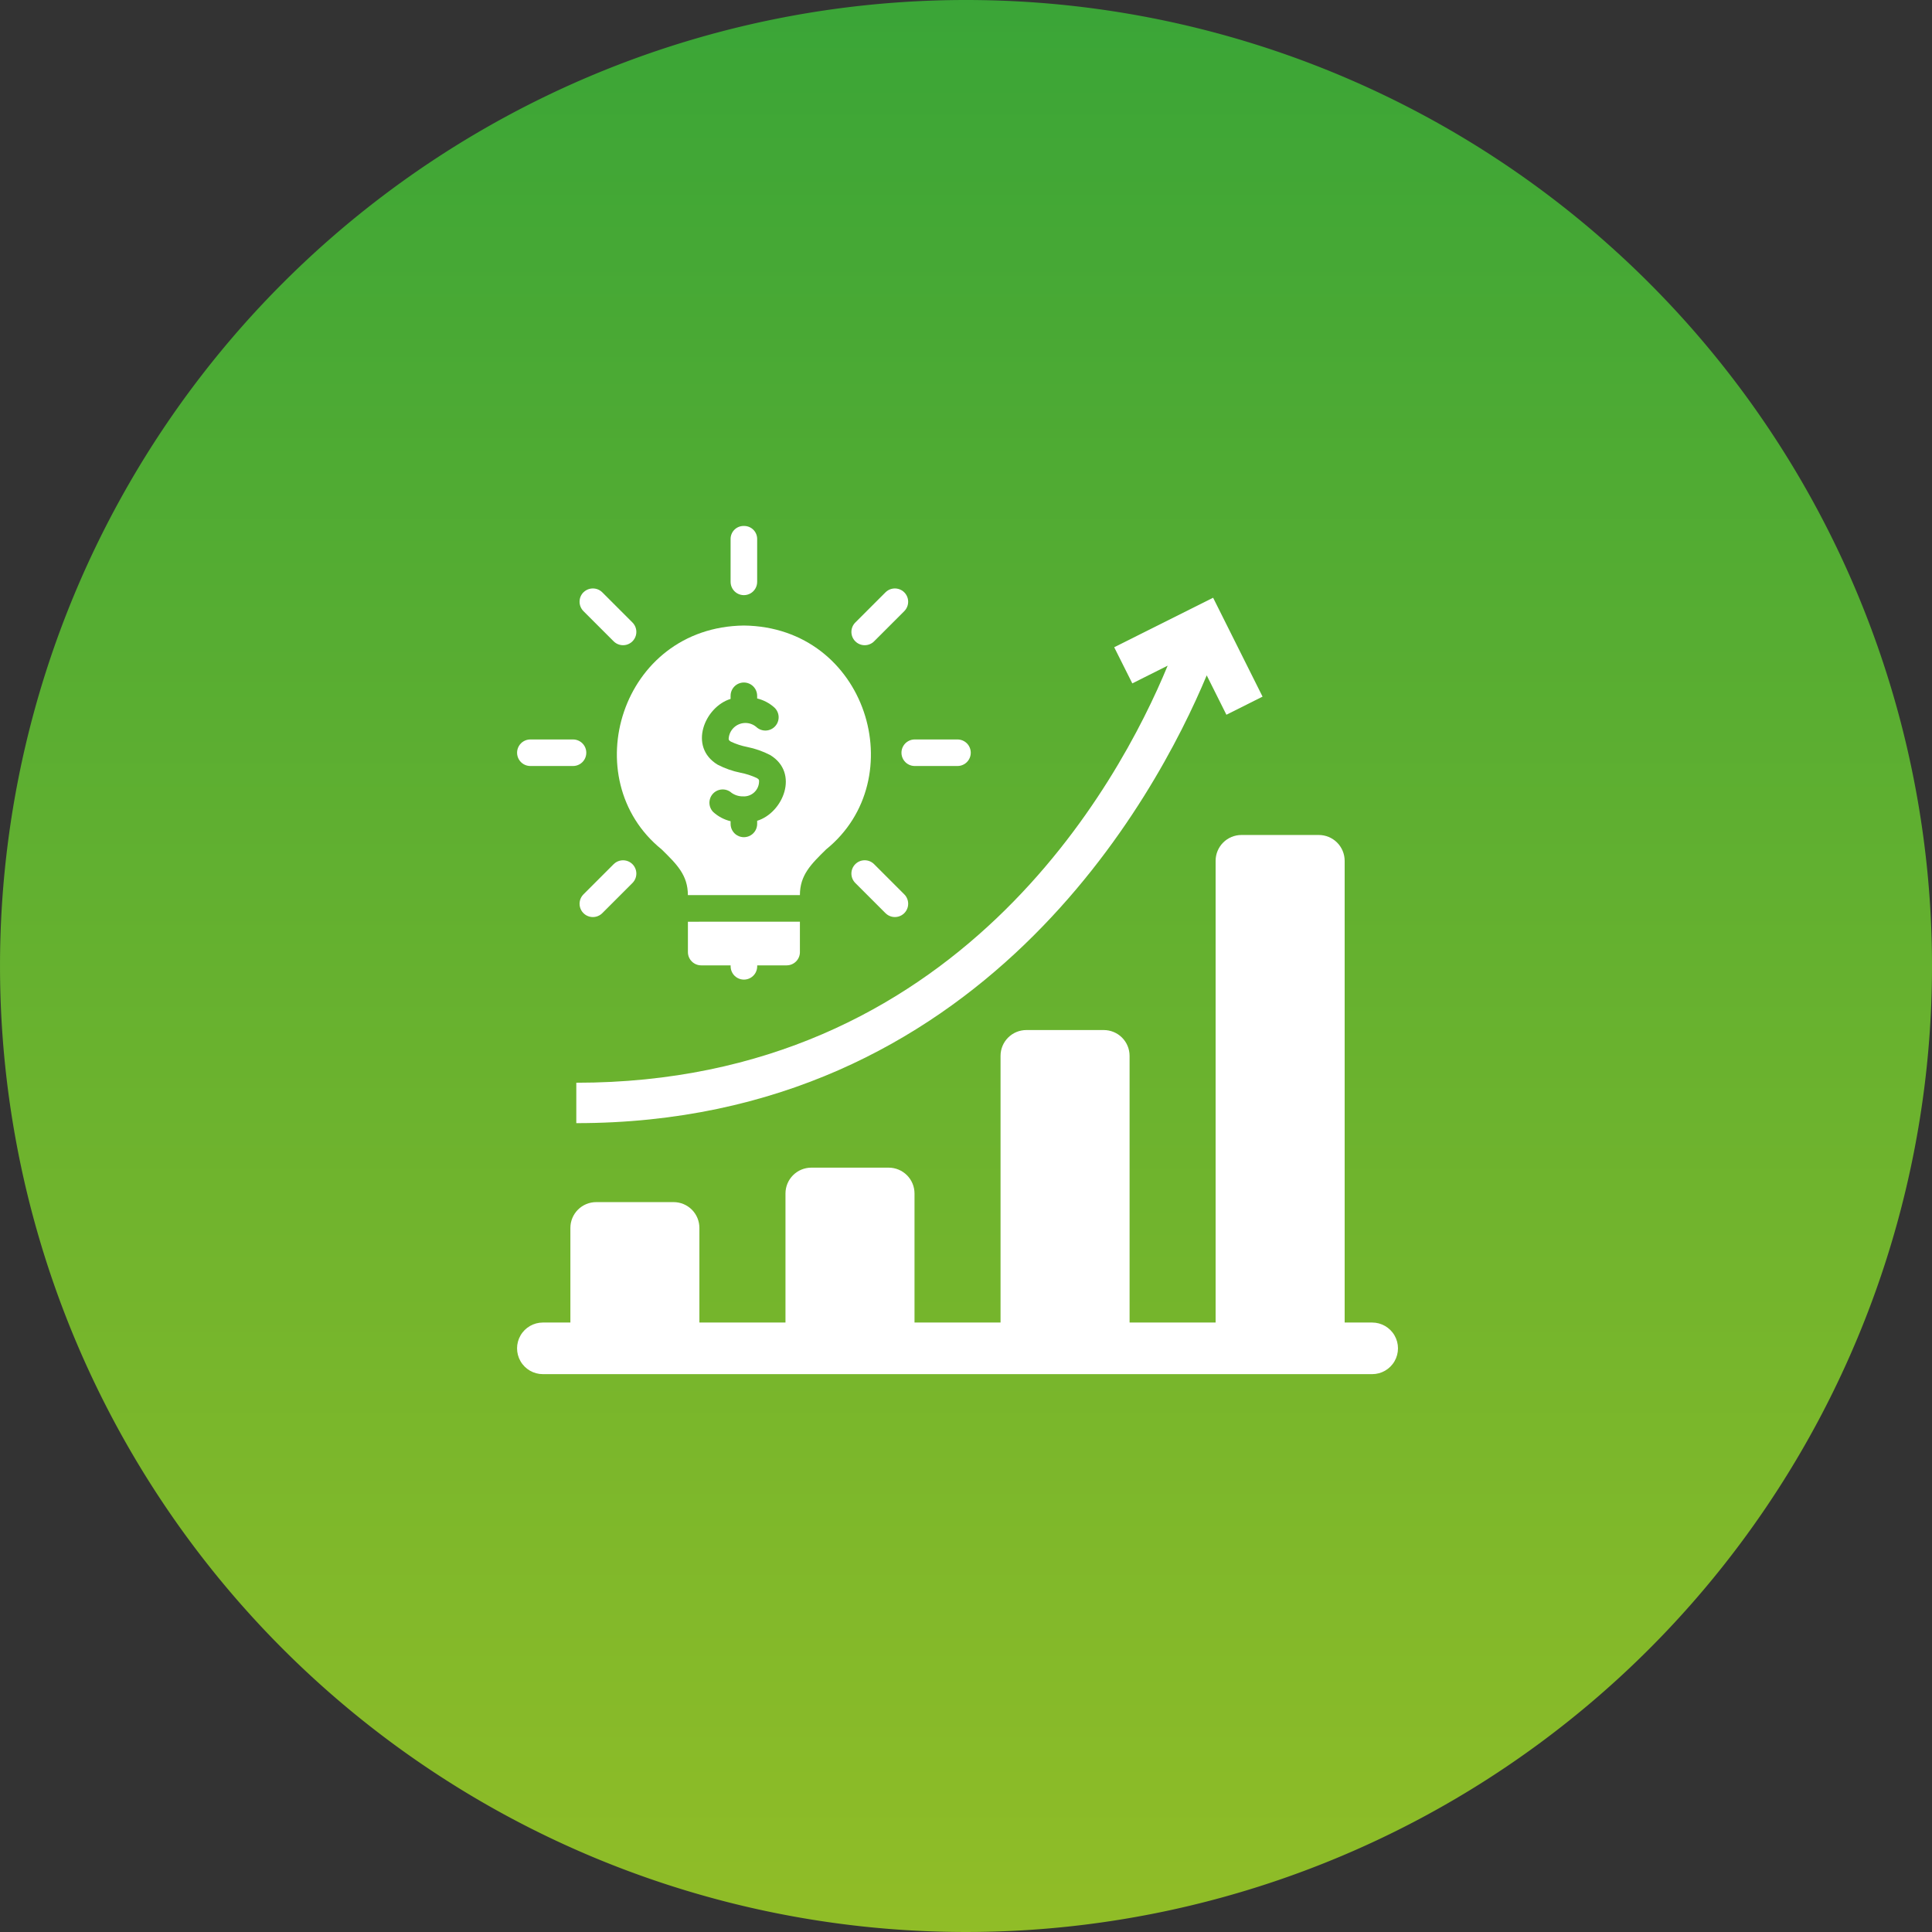 <svg xmlns="http://www.w3.org/2000/svg" xmlns:xlink="http://www.w3.org/1999/xlink" width="160" height="160" viewBox="0 0 160 160">
  <rect x="0" y="0" width="160" height="160" fill="#333333" stroke="none"/>
  <defs>
    <style>
      .cls-1 {
        fill: #fff;
      }

      .cls-2 {
        fill: url(#linear-gradient);
      }

      .cls-3 {
        fill: none;
      }

      .cls-4 {
        clip-path: url(#clip-path);
      }

      .cls-5 {
        clip-path: url(#clip-path-2);
      }

      .cls-6 {
        clip-path: url(#clip-path-3);
      }

      .cls-7 {
        clip-path: url(#clip-path-4);
      }

      .cls-8 {
        clip-path: url(#clip-path-5);
      }

      .cls-9 {
        clip-path: url(#clip-path-6);
      }

      .cls-10 {
        clip-path: url(#clip-path-7);
      }

      .cls-11 {
        clip-path: url(#clip-path-8);
      }

      .cls-12 {
        clip-path: url(#clip-path-9);
      }

      .cls-13 {
        clip-path: url(#clip-path-10);
      }

      .cls-14 {
        clip-path: url(#clip-path-11);
      }
    </style>
    <linearGradient id="linear-gradient" x1="0.5" x2="0.5" y2="1" gradientUnits="objectBoundingBox">
      <stop offset="0" stop-color="#3aa537"/>
      <stop offset="1" stop-color="#91bd27"/>
    </linearGradient>
    <clipPath id="clip-path">
      <path id="Path_11625" data-name="Path 11625" class="cls-1" d="M47.25,7.374l1.5,2.994L51.677,8.9c-4.03,9.772-17.466,34.54-48.973,34.54v3.346c33.508,0,48.017-27.038,52.208-37.084l1.631,3.262,2.994-1.5-4.095-8.19Z" transform="translate(-2.704 -3.279)"/>
    </clipPath>
    <clipPath id="clip-path-2">
      <path id="Path_11626" data-name="Path 11626" class="cls-1" d="M7.8,18.066V20.58a1.1,1.1,0,0,0,1.1,1.1h2.438v.08a1.1,1.1,0,0,0,2.2,0v-.08h2.438a1.1,1.1,0,0,0,1.1-1.1V18.064Z" transform="translate(-7.797 -18.064)"/>
    </clipPath>
    <clipPath id="clip-path-3">
      <path id="Path_11627" data-name="Path 11627" class="cls-1" d="M1.1,9.745a1.1,1.1,0,0,0,0,2.2H4.633a1.1,1.1,0,1,0,0-2.2Z" transform="translate(-0.001 -9.745)"/>
    </clipPath>
    <clipPath id="clip-path-4">
      <path id="Path_11628" data-name="Path 11628" class="cls-1" d="M18.643,9.745a1.1,1.1,0,0,0,0,2.2h3.54a1.1,1.1,0,0,0,0-2.2Z" transform="translate(-17.549 -9.745)"/>
    </clipPath>
    <clipPath id="clip-path-5">
      <path id="Path_11629" data-name="Path 11629" class="cls-1" d="M10.81,0A1.073,1.073,0,0,0,9.747,1.092V4.63a1.1,1.1,0,1,0,2.2,0V1.092A1.075,1.075,0,0,0,10.883,0Z" transform="translate(-9.747)"/>
    </clipPath>
    <clipPath id="clip-path-6">
      <path id="Path_11630" data-name="Path 11630" class="cls-1" d="M18.086,3.172l-2.5,2.5A1.1,1.1,0,0,0,17.14,7.233l2.5-2.5a1.1,1.1,0,0,0-1.557-1.558" transform="translate(-15.261 -2.851)"/>
    </clipPath>
    <clipPath id="clip-path-7">
      <path id="Path_11631" data-name="Path 11631" class="cls-1" d="M5.676,15.583l-2.5,2.5a1.1,1.1,0,0,0,1.558,1.558l2.5-2.5a1.1,1.1,0,0,0-1.558-1.557" transform="translate(-2.853 -15.26)"/>
    </clipPath>
    <clipPath id="clip-path-8">
      <path id="Path_11632" data-name="Path 11632" class="cls-1" d="M3.174,3.172a1.106,1.106,0,0,0,0,1.558l2.5,2.5A1.1,1.1,0,1,0,7.235,5.674l-2.5-2.5a1.106,1.106,0,0,0-1.558,0" transform="translate(-2.853 -2.851)"/>
    </clipPath>
    <clipPath id="clip-path-9">
      <path id="Path_11633" data-name="Path 11633" class="cls-1" d="M15.584,15.583a1.1,1.1,0,0,0,0,1.557l2.5,2.5a1.1,1.1,0,1,0,1.557-1.558l-2.5-2.5a1.1,1.1,0,0,0-1.557,0" transform="translate(-15.261 -15.26)"/>
    </clipPath>
    <clipPath id="clip-path-10">
      <path id="Path_11634" data-name="Path 11634" class="cls-1" d="M16.333,17.439c0-.105,0-.154-.192-.267a5.719,5.719,0,0,0-1.334-.434,7.233,7.233,0,0,1-1.909-.671c-2.446-1.486-1.061-4.792,1.076-5.445v-.259a1.1,1.1,0,0,1,2.2,0v.221a3.3,3.3,0,0,1,1.446.769,1.1,1.1,0,0,1-1.531,1.58,1.391,1.391,0,0,0-2.273.967c0,.1,0,.154.191.265a5.772,5.772,0,0,0,1.334.435,7.283,7.283,0,0,1,1.91.669c2.446,1.486,1.061,4.793-1.076,5.446v.259a1.1,1.1,0,0,1-2.2,0v-.223a3.275,3.275,0,0,1-1.446-.769,1.1,1.1,0,0,1,1.529-1.58,1.581,1.581,0,0,0,.936.29,1.253,1.253,0,0,0,1.339-1.255M8.265,23.085c1.259,1.236,2.172,2.13,2.172,3.786h9.278c0-1.656.911-2.551,2.17-3.786,7.2-5.826,3.384-18.419-6.809-18.54-10.207.125-14,12.724-6.811,18.54" transform="translate(-4.555 -4.545)"/>
    </clipPath>
    <clipPath id="clip-path-11">
      <path id="Path_11635" data-name="Path 11635" class="cls-1" d="M59.988,14.106a2.139,2.139,0,0,0-2.137,2.139V54.483H50.726V32.394a2.137,2.137,0,0,0-2.137-2.134H42.177a2.137,2.137,0,0,0-2.137,2.134V54.483H32.915V43.793a2.14,2.14,0,0,0-2.137-2.137H24.366a2.14,2.14,0,0,0-2.137,2.137v10.69H15.1V46.647a2.135,2.135,0,0,0-2.137-2.137H6.555a2.137,2.137,0,0,0-2.139,2.137v7.836H2.137a2.137,2.137,0,1,0,0,4.274h68.68a2.137,2.137,0,0,0,0-4.274H68.538V16.245A2.141,2.141,0,0,0,66.4,14.106Z" transform="translate(0 -14.106)"/>
    </clipPath>
  </defs>
  <g id="Group_4459" data-name="Group 4459" transform="translate(-316.148 -4127.149)">
    <path id="Path_11564" data-name="Path 11564" class="cls-2" d="M80,0A80,80,0,1,1,0,80,80,80,0,0,1,80,0Z" transform="translate(316.149 4127.149)"/>
    <g id="Group_4442" data-name="Group 4442" transform="translate(358.969 4170.588)">
      <rect id="Rectangle_3480" data-name="Rectangle 3480" class="cls-3" width="73.121" height="73.121" transform="translate(1.237 0)"/>
      <g id="Group_4401" data-name="Group 4401" transform="translate(0 0.119)">
        <g id="Group_4380" data-name="Group 4380" transform="translate(4.906 5.949)">
          <g id="Group_4379" data-name="Group 4379" class="cls-4">
            <rect id="Rectangle_3469" data-name="Rectangle 3469" class="cls-1" width="56.833" height="43.509" transform="translate(0 0.001)"/>
          </g>
        </g>
        <g id="Group_4382" data-name="Group 4382" transform="translate(14.146 32.773)">
          <g id="Group_4381" data-name="Group 4381" class="cls-5">
            <rect id="Rectangle_3470" data-name="Rectangle 3470" class="cls-1" width="9.278" height="5.153" transform="translate(0 0.001)"/>
          </g>
        </g>
        <g id="Group_4384" data-name="Group 4384" transform="translate(0.002 17.68)">
          <g id="Group_4383" data-name="Group 4383" class="cls-6">
            <rect id="Rectangle_3471" data-name="Rectangle 3471" class="cls-1" width="6.098" height="2.201" transform="translate(-0.365 0.001)"/>
          </g>
        </g>
        <g id="Group_4386" data-name="Group 4386" transform="translate(31.84 17.68)">
          <g id="Group_4385" data-name="Group 4385" class="cls-7">
            <rect id="Rectangle_3472" data-name="Rectangle 3472" class="cls-1" width="6.455" height="2.201" transform="translate(-0.365 0.001)"/>
          </g>
        </g>
        <g id="Group_4388" data-name="Group 4388" transform="translate(17.684)">
          <g id="Group_4387" data-name="Group 4387" class="cls-8">
            <rect id="Rectangle_3473" data-name="Rectangle 3473" class="cls-1" width="2.201" height="5.731" transform="translate(0 0.001)"/>
          </g>
        </g>
        <g id="Group_4390" data-name="Group 4390" transform="translate(27.688 5.173)">
          <g id="Group_4389" data-name="Group 4389" class="cls-9">
            <rect id="Rectangle_3474" data-name="Rectangle 3474" class="cls-1" width="4.92" height="4.81" transform="translate(-0.107 0.001)"/>
          </g>
        </g>
        <g id="Group_4392" data-name="Group 4392" transform="translate(5.176 27.686)">
          <g id="Group_4391" data-name="Group 4391" class="cls-10">
            <rect id="Rectangle_3475" data-name="Rectangle 3475" class="cls-1" width="4.917" height="4.811" transform="translate(-0.107 0.001)"/>
          </g>
        </g>
        <g id="Group_4394" data-name="Group 4394" transform="translate(5.176 5.173)">
          <g id="Group_4393" data-name="Group 4393" class="cls-11">
            <rect id="Rectangle_3476" data-name="Rectangle 3476" class="cls-1" width="4.917" height="4.81" transform="translate(-0.107 0.001)"/>
          </g>
        </g>
        <g id="Group_4396" data-name="Group 4396" transform="translate(27.688 27.686)">
          <g id="Group_4395" data-name="Group 4395" class="cls-12">
            <rect id="Rectangle_3477" data-name="Rectangle 3477" class="cls-1" width="4.92" height="4.811" transform="translate(-0.107 0.001)"/>
          </g>
        </g>
        <g id="Group_4398" data-name="Group 4398" transform="translate(8.264 8.246)">
          <g id="Group_4397" data-name="Group 4397" class="cls-13">
            <rect id="Rectangle_3478" data-name="Rectangle 3478" class="cls-1" width="28.009" height="22.327" transform="translate(-3.482 0.001)"/>
          </g>
        </g>
        <g id="Group_4400" data-name="Group 4400" transform="translate(0 25.592)">
          <g id="Group_4399" data-name="Group 4399" class="cls-14">
            <rect id="Rectangle_3479" data-name="Rectangle 3479" class="cls-1" width="72.954" height="44.652" transform="translate(0 0.001)"/>
          </g>
        </g>
      </g>
    </g>
  </g>
</svg>
